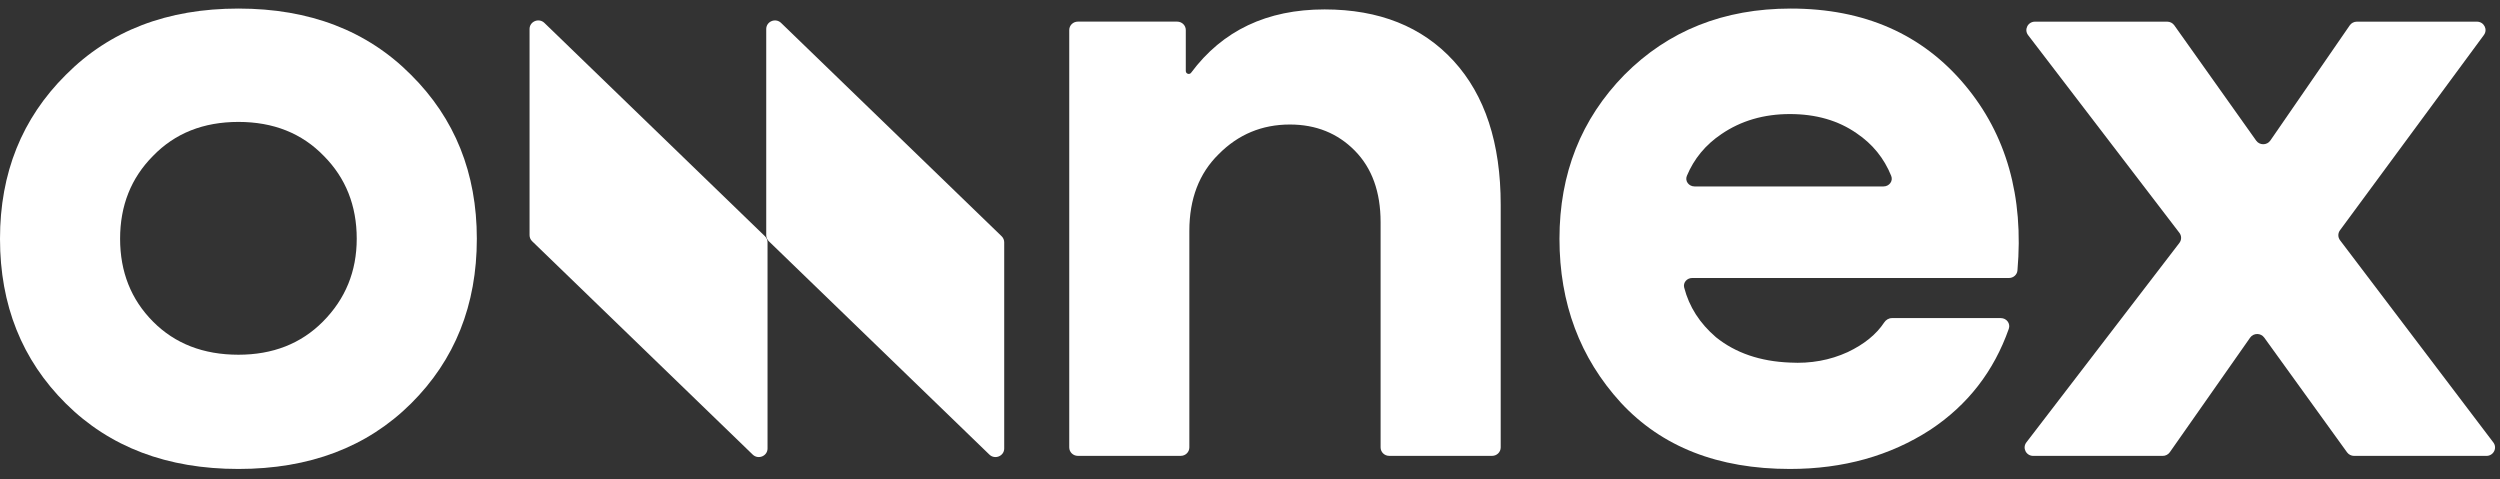 <svg width="146" height="28" viewBox="0 0 146 28" fill="none" xmlns="http://www.w3.org/2000/svg">
<rect x="0" y="0" width="146" height="28" fill="#333333" stroke="none"/>
<g clip-path="url(#clip0_96_747)">
<path d="M24.003 23.567C21.439 26.113 18.08 27.387 13.924 27.387C9.767 27.387 6.408 26.113 3.845 23.567C1.282 21.021 0 17.813 0 13.943C0 10.107 1.282 6.916 3.845 4.37C6.408 1.79 9.767 0.5 13.924 0.5C18.08 0.5 21.439 1.79 24.003 4.37C26.566 6.916 27.847 10.107 27.847 13.943C27.847 17.813 26.566 21.021 24.003 23.567ZM13.924 20.716C15.932 20.716 17.578 20.071 18.859 18.781C20.175 17.457 20.833 15.844 20.833 13.943C20.833 12.008 20.192 10.396 18.911 9.106C17.63 7.782 15.967 7.12 13.924 7.12C11.88 7.12 10.217 7.782 8.936 9.106C7.654 10.396 7.014 12.008 7.014 13.943C7.014 15.878 7.654 17.491 8.936 18.781C10.217 20.071 11.88 20.716 13.924 20.716Z" fill="white"/>
<path fill-rule="evenodd" clip-rule="evenodd" d="M44.748 1.694C44.748 1.25 45.294 1.027 45.615 1.338L58.495 13.796C58.592 13.89 58.646 14.018 58.646 14.152V26.192C58.646 26.635 58.101 26.859 57.779 26.547L44.9 14.09C44.803 13.996 44.748 13.868 44.748 13.734V1.694Z" fill="white"/>
<path fill-rule="evenodd" clip-rule="evenodd" d="M44.824 14.152C44.824 14.018 44.77 13.89 44.673 13.796L31.793 1.338C31.471 1.027 30.926 1.25 30.926 1.694V13.734C30.926 13.868 30.981 13.996 31.078 14.089L43.957 26.547C44.279 26.859 44.824 26.635 44.824 26.192V14.152Z" fill="white"/>
<path d="M136.654 13.449C136.526 13.623 136.527 13.858 136.658 14.03L145.611 25.839C145.857 26.163 145.621 26.624 145.208 26.624H137.477C137.315 26.624 137.162 26.546 137.068 26.416L132.23 19.714C132.029 19.435 131.605 19.437 131.407 19.719L126.717 26.41C126.623 26.544 126.469 26.624 126.304 26.624H118.74C118.326 26.624 118.091 26.161 118.339 25.837L127.276 14.188C127.41 14.014 127.411 13.773 127.277 13.598L118.441 2.051C118.193 1.727 118.429 1.265 118.842 1.265H126.565C126.729 1.265 126.883 1.344 126.977 1.476L131.761 8.213C131.962 8.496 132.391 8.493 132.588 8.207L137.225 1.481C137.318 1.346 137.474 1.265 137.64 1.265H144.653C145.062 1.265 145.299 1.719 145.06 2.044L136.654 13.449Z" fill="white"/>
<path d="M104.58 0.5C108.875 0.5 112.269 1.994 114.763 4.981C117.175 7.871 118.194 11.475 117.819 15.794C117.798 16.045 117.582 16.235 117.325 16.235H98.824C98.518 16.235 98.281 16.503 98.356 16.794C98.644 17.912 99.263 18.88 100.216 19.697C101.359 20.614 102.797 21.106 104.529 21.174C105.741 21.242 106.866 21.038 107.905 20.563C108.866 20.107 109.578 19.529 110.039 18.829C110.139 18.677 110.306 18.577 110.49 18.577H116.848C117.182 18.577 117.423 18.892 117.314 19.202C116.439 21.688 114.913 23.652 112.737 25.095C110.382 26.622 107.646 27.387 104.529 27.387C100.338 27.387 97.047 26.096 94.657 23.516C92.268 20.902 91.073 17.711 91.073 13.943C91.073 10.141 92.337 6.95 94.865 4.37C97.428 1.79 100.667 0.5 104.58 0.5ZM108.425 7.782C107.351 7.035 106.053 6.661 104.529 6.661C103.005 6.661 101.671 7.052 100.528 7.833C99.603 8.456 98.931 9.269 98.513 10.27C98.386 10.573 98.627 10.888 98.961 10.888H109.996C110.329 10.888 110.57 10.576 110.447 10.273C110.03 9.239 109.356 8.409 108.425 7.782Z" fill="white"/>
<path d="M77.354 0.55C80.541 0.55 83.052 1.552 84.888 3.554C86.723 5.557 87.641 8.358 87.641 11.956V26.13C87.641 26.402 87.417 26.622 87.14 26.622H81.129C80.852 26.622 80.627 26.402 80.627 26.13V12.975C80.627 11.21 80.125 9.818 79.121 8.799C78.117 7.781 76.852 7.272 75.328 7.272C73.7 7.272 72.315 7.849 71.172 9.003C70.029 10.123 69.458 11.617 69.458 13.484V26.13C69.458 26.402 69.233 26.622 68.956 26.622H62.945C62.668 26.622 62.444 26.402 62.444 26.13V1.754C62.444 1.483 62.668 1.263 62.945 1.263H68.748C69.025 1.263 69.25 1.483 69.25 1.754V4.15C69.25 4.243 69.326 4.318 69.421 4.318C69.477 4.318 69.529 4.292 69.561 4.248C71.394 1.783 73.992 0.55 77.354 0.55Z" fill="white"/>
</g>
<defs>
<clipPath id="clip0_96_747">
<rect width="146" height="27" fill="white" transform="translate(0 0.5)"/>
</clipPath>
</defs>
</svg>
